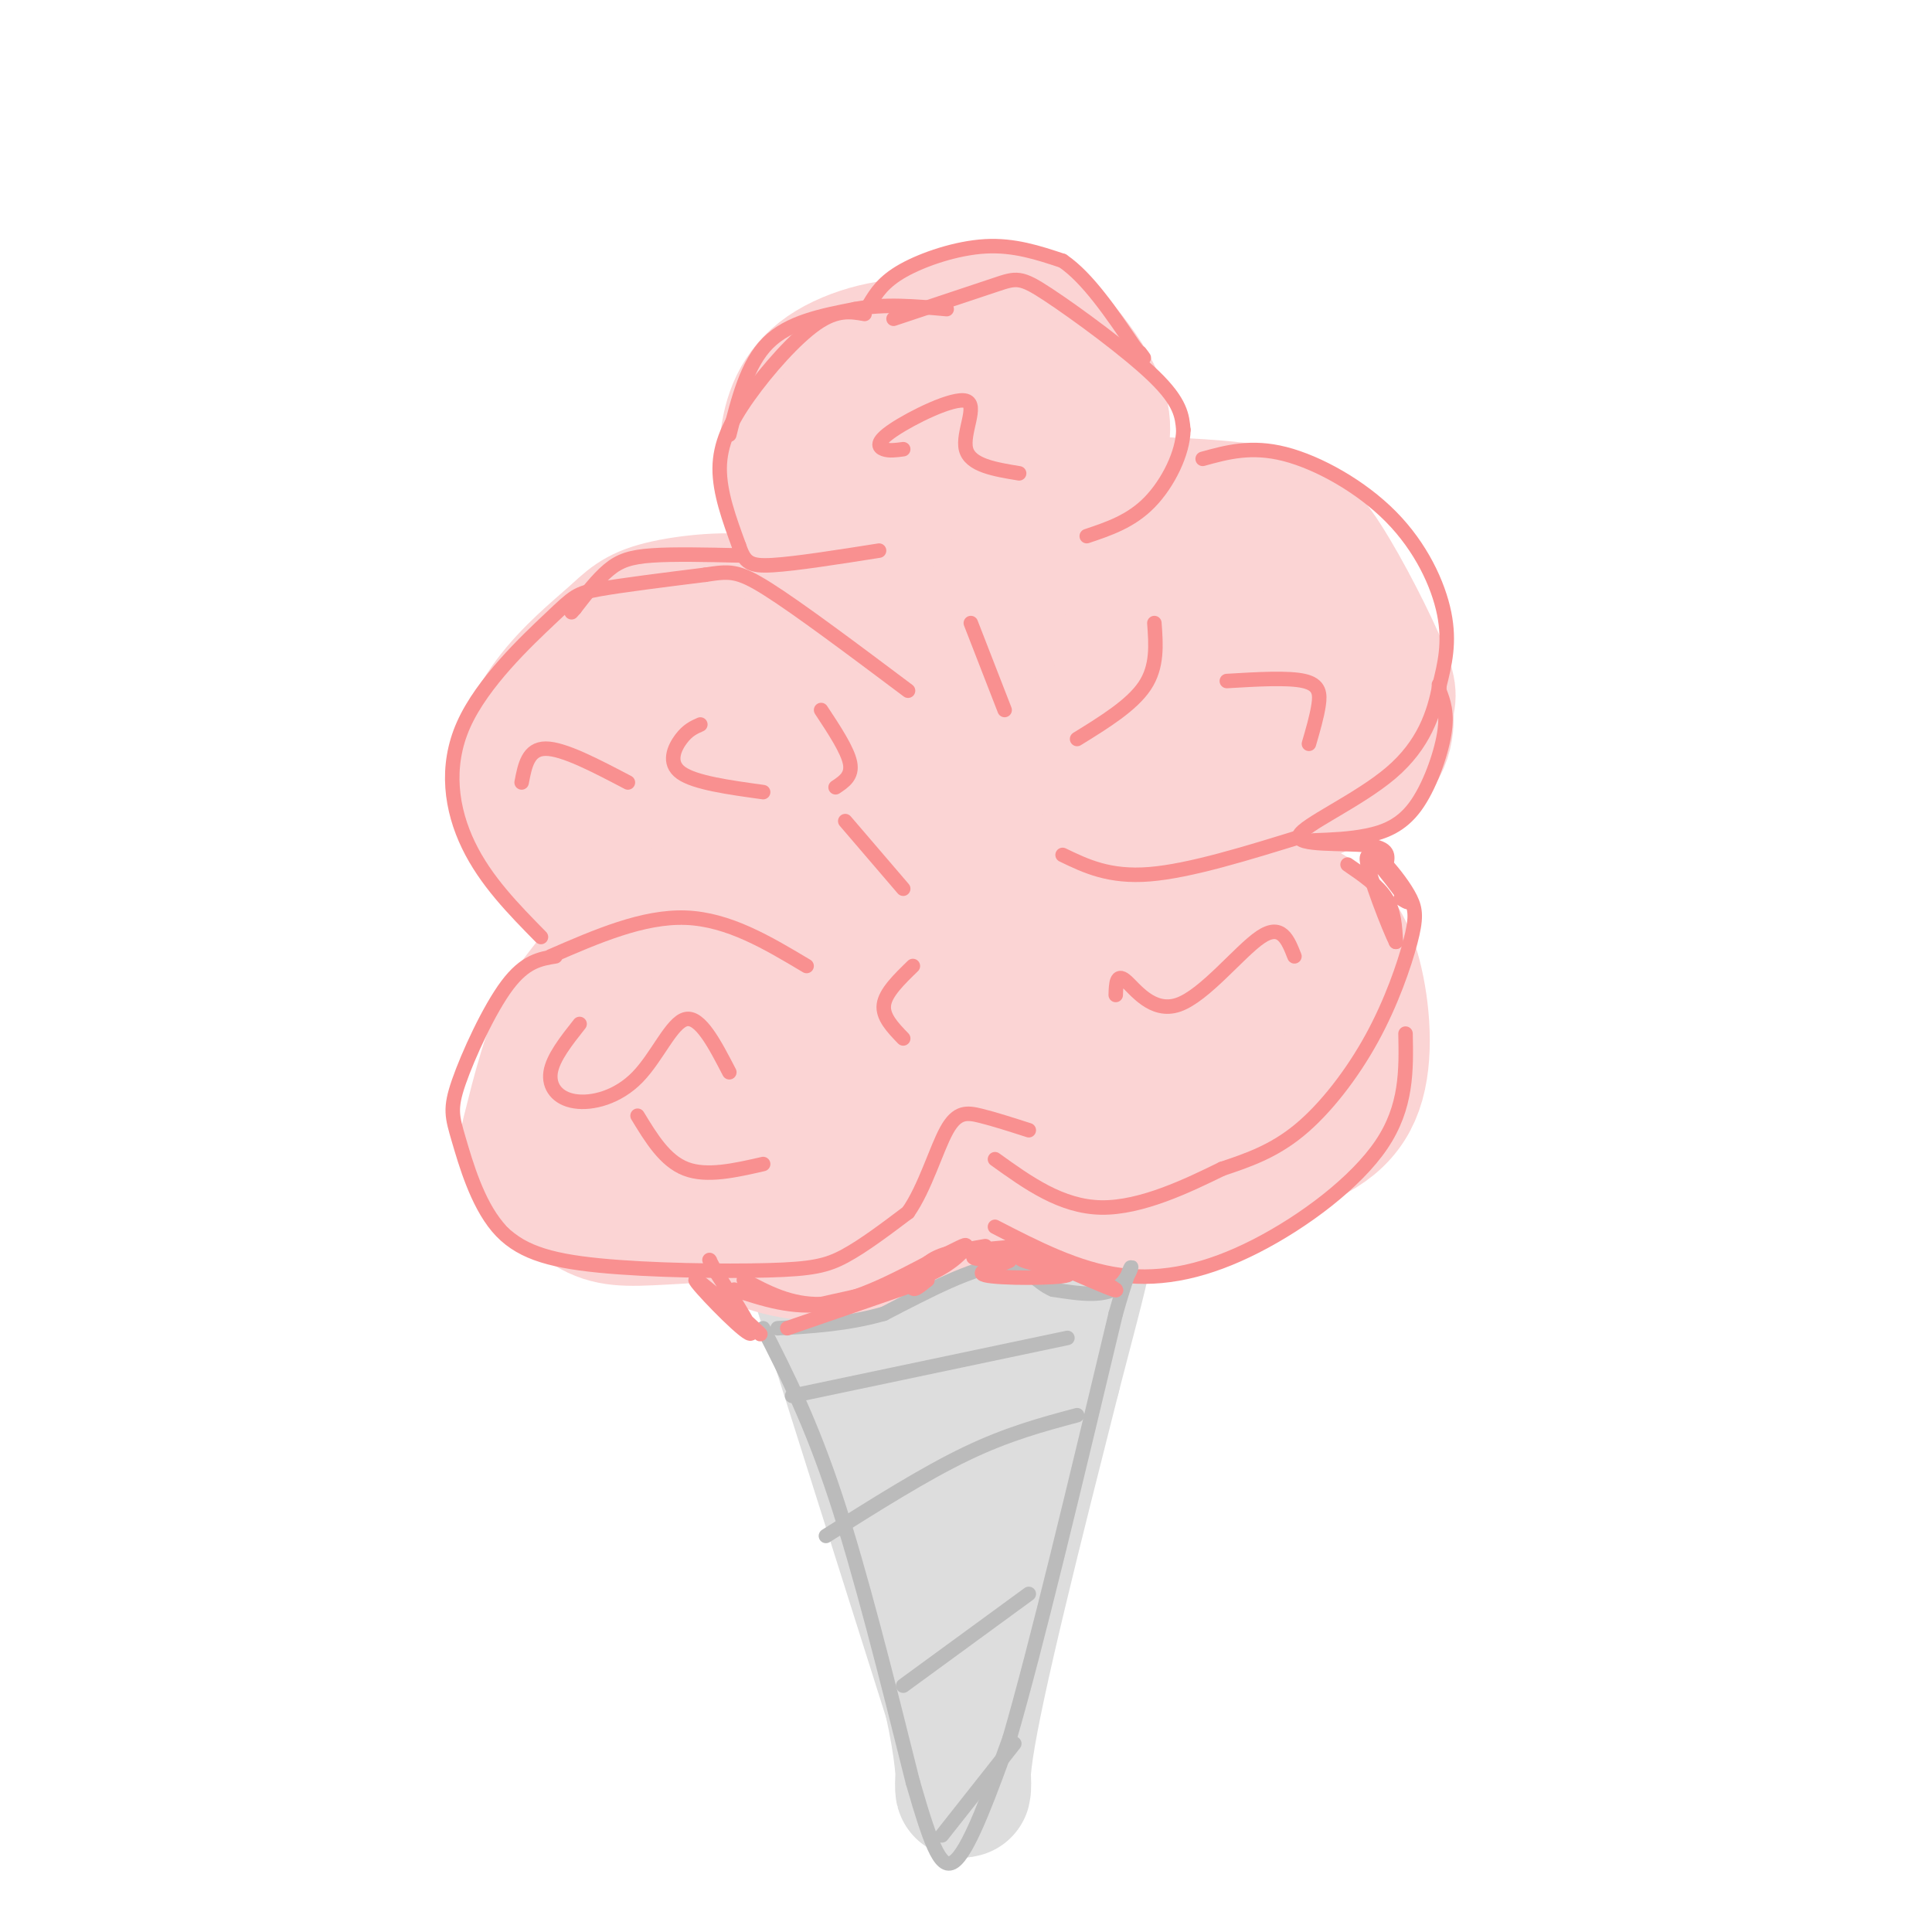 <svg viewBox='0 0 400 400' version='1.1' xmlns='http://www.w3.org/2000/svg' xmlns:xlink='http://www.w3.org/1999/xlink'><g fill='none' stroke='rgb(251,212,212)' stroke-width='28' stroke-linecap='round' stroke-linejoin='round'><path d='M200,81c-1.787,-4.030 -3.573,-8.060 -9,-9c-5.427,-0.940 -14.494,1.209 -20,5c-5.506,3.791 -7.453,9.224 -8,15c-0.547,5.776 0.304,11.896 3,16c2.696,4.104 7.238,6.193 13,6c5.762,-0.193 12.744,-2.667 17,-7c4.256,-4.333 5.788,-10.524 6,-15c0.212,-4.476 -0.894,-7.238 -2,-10'/><path d='M200,82c-2.124,-2.771 -6.434,-4.699 -11,-4c-4.566,0.699 -9.387,4.025 -12,6c-2.613,1.975 -3.016,2.600 -4,7c-0.984,4.400 -2.547,12.575 0,18c2.547,5.425 9.203,8.099 13,10c3.797,1.901 4.734,3.028 9,2c4.266,-1.028 11.862,-4.211 16,-6c4.138,-1.789 4.817,-2.182 5,-6c0.183,-3.818 -0.129,-11.060 -1,-15c-0.871,-3.940 -2.299,-4.579 -6,-7c-3.701,-2.421 -9.673,-6.623 -16,-6c-6.327,0.623 -13.009,6.072 -17,10c-3.991,3.928 -5.292,6.337 -6,10c-0.708,3.663 -0.822,8.581 -1,12c-0.178,3.419 -0.419,5.339 1,9c1.419,3.661 4.497,9.063 8,12c3.503,2.937 7.429,3.411 11,3c3.571,-0.411 6.785,-1.705 10,-3'/><path d='M199,134c1.932,-2.326 1.764,-6.642 2,-9c0.236,-2.358 0.878,-2.758 -4,-5c-4.878,-2.242 -15.275,-6.324 -22,-7c-6.725,-0.676 -9.777,2.056 -13,6c-3.223,3.944 -6.618,9.101 -8,13c-1.382,3.899 -0.750,6.539 1,9c1.750,2.461 4.618,4.744 7,4c2.382,-0.744 4.276,-4.515 5,-7c0.724,-2.485 0.276,-3.683 -1,-6c-1.276,-2.317 -3.380,-5.754 -9,-7c-5.620,-1.246 -14.755,-0.303 -20,1c-5.245,1.303 -6.599,2.965 -10,6c-3.401,3.035 -8.850,7.442 -13,13c-4.150,5.558 -7.002,12.266 -6,19c1.002,6.734 5.858,13.496 11,17c5.142,3.504 10.571,3.752 16,4'/><path d='M135,185c7.157,0.318 17.050,-0.888 23,-3c5.950,-2.112 7.956,-5.132 9,-7c1.044,-1.868 1.124,-2.586 1,-6c-0.124,-3.414 -0.452,-9.525 -3,-15c-2.548,-5.475 -7.315,-10.315 -10,-13c-2.685,-2.685 -3.288,-3.215 -6,-4c-2.712,-0.785 -7.532,-1.826 -13,0c-5.468,1.826 -11.583,6.520 -13,14c-1.417,7.480 1.862,17.746 4,23c2.138,5.254 3.133,5.495 7,7c3.867,1.505 10.605,4.273 15,5c4.395,0.727 6.447,-0.586 10,-4c3.553,-3.414 8.607,-8.927 12,-13c3.393,-4.073 5.125,-6.705 4,-12c-1.125,-5.295 -5.106,-13.254 -7,-17c-1.894,-3.746 -1.702,-3.278 -6,-1c-4.298,2.278 -13.085,6.365 -18,10c-4.915,3.635 -5.957,6.817 -7,10'/><path d='M137,159c-1.556,4.812 -1.944,11.841 0,16c1.944,4.159 6.222,5.446 12,5c5.778,-0.446 13.057,-2.627 19,-7c5.943,-4.373 10.549,-10.940 11,-16c0.451,-5.060 -3.254,-8.615 -7,-10c-3.746,-1.385 -7.532,-0.602 -12,3c-4.468,3.602 -9.618,10.023 -12,16c-2.382,5.977 -1.996,11.511 -1,16c0.996,4.489 2.601,7.935 6,8c3.399,0.065 8.591,-3.251 11,-5c2.409,-1.749 2.033,-1.933 1,-4c-1.033,-2.067 -2.724,-6.019 -6,-5c-3.276,1.019 -8.138,7.010 -13,13'/><path d='M146,189c-4.456,5.071 -9.095,11.247 -12,19c-2.905,7.753 -4.074,17.082 -3,23c1.074,5.918 4.393,8.423 7,11c2.607,2.577 4.503,5.224 11,5c6.497,-0.224 17.594,-3.321 23,-6c5.406,-2.679 5.121,-4.940 3,-12c-2.121,-7.060 -6.079,-18.919 -10,-26c-3.921,-7.081 -7.803,-9.382 -11,-11c-3.197,-1.618 -5.707,-2.551 -9,-3c-3.293,-0.449 -7.369,-0.414 -12,3c-4.631,3.414 -9.815,10.207 -15,17'/><path d='M118,209c-4.054,7.793 -6.688,18.777 -8,24c-1.312,5.223 -1.303,4.686 1,7c2.303,2.314 6.900,7.481 11,10c4.100,2.519 7.704,2.391 15,2c7.296,-0.391 18.286,-1.045 26,-3c7.714,-1.955 12.154,-5.210 15,-9c2.846,-3.790 4.099,-8.114 5,-11c0.901,-2.886 1.452,-4.334 0,-9c-1.452,-4.666 -4.906,-12.549 -8,-17c-3.094,-4.451 -5.827,-5.470 -10,-6c-4.173,-0.530 -9.787,-0.570 -14,5c-4.213,5.570 -7.026,16.751 -7,23c0.026,6.249 2.892,7.567 8,8c5.108,0.433 12.460,-0.019 18,-4c5.540,-3.981 9.270,-11.490 13,-19'/><path d='M183,210c2.432,-6.937 2.012,-14.779 1,-19c-1.012,-4.221 -2.614,-4.819 -7,-2c-4.386,2.819 -11.554,9.057 -15,12c-3.446,2.943 -3.171,2.590 -2,6c1.171,3.410 3.237,10.582 6,16c2.763,5.418 6.223,9.081 12,10c5.777,0.919 13.871,-0.908 19,-3c5.129,-2.092 7.293,-4.449 10,-7c2.707,-2.551 5.958,-5.295 8,-13c2.042,-7.705 2.874,-20.370 2,-27c-0.874,-6.630 -3.453,-7.224 -6,-8c-2.547,-0.776 -5.063,-1.735 -8,-2c-2.937,-0.265 -6.295,0.163 -10,2c-3.705,1.837 -7.757,5.081 -11,9c-3.243,3.919 -5.677,8.512 -8,13c-2.323,4.488 -4.534,8.872 -3,16c1.534,7.128 6.811,17.001 10,22c3.189,4.999 4.288,5.123 9,6c4.712,0.877 13.038,2.505 21,2c7.962,-0.505 15.561,-3.144 21,-7c5.439,-3.856 8.720,-8.928 12,-14'/><path d='M244,222c2.152,-5.632 1.532,-12.710 1,-17c-0.532,-4.290 -0.975,-5.790 -4,-10c-3.025,-4.210 -8.632,-11.130 -14,-14c-5.368,-2.870 -10.495,-1.692 -14,-1c-3.505,0.692 -5.386,0.897 -9,4c-3.614,3.103 -8.959,9.105 -11,16c-2.041,6.895 -0.776,14.684 2,21c2.776,6.316 7.064,11.158 12,15c4.936,3.842 10.521,6.683 21,7c10.479,0.317 25.852,-1.890 36,-5c10.148,-3.110 15.071,-7.122 17,-14c1.929,-6.878 0.866,-16.621 -1,-23c-1.866,-6.379 -4.533,-9.394 -9,-12c-4.467,-2.606 -10.733,-4.803 -17,-7'/><path d='M254,182c-7.049,-1.206 -16.173,-0.722 -23,2c-6.827,2.722 -11.359,7.683 -15,12c-3.641,4.317 -6.391,7.989 -5,14c1.391,6.011 6.924,14.362 10,19c3.076,4.638 3.694,5.563 8,6c4.306,0.437 12.299,0.387 17,-1c4.701,-1.387 6.108,-4.109 8,-6c1.892,-1.891 4.268,-2.951 6,-8c1.732,-5.049 2.821,-14.089 3,-20c0.179,-5.911 -0.552,-8.694 -3,-12c-2.448,-3.306 -6.614,-7.135 -10,-9c-3.386,-1.865 -5.993,-1.765 -10,-1c-4.007,0.765 -9.413,2.194 -13,7c-3.587,4.806 -5.353,12.989 -4,20c1.353,7.011 5.826,12.849 11,16c5.174,3.151 11.050,3.615 15,3c3.950,-0.615 5.975,-2.307 8,-4'/><path d='M257,220c3.414,-2.842 7.950,-7.945 10,-13c2.050,-5.055 1.614,-10.060 1,-14c-0.614,-3.940 -1.407,-6.816 -4,-8c-2.593,-1.184 -6.986,-0.676 -10,0c-3.014,0.676 -4.647,1.521 -7,5c-2.353,3.479 -5.424,9.593 -7,14c-1.576,4.407 -1.655,7.108 1,9c2.655,1.892 8.046,2.975 12,-1c3.954,-3.975 6.473,-13.008 8,-19c1.527,-5.992 2.063,-8.942 0,-14c-2.063,-5.058 -6.723,-12.222 -10,-16c-3.277,-3.778 -5.170,-4.168 -11,-5c-5.830,-0.832 -15.598,-2.105 -22,-2c-6.402,0.105 -9.437,1.588 -14,4c-4.563,2.412 -10.654,5.751 -11,10c-0.346,4.249 5.051,9.407 10,13c4.949,3.593 9.448,5.621 14,5c4.552,-0.621 9.158,-3.892 12,-7c2.842,-3.108 3.921,-6.054 5,-9'/><path d='M234,172c1.656,-6.234 3.296,-17.320 4,-23c0.704,-5.680 0.473,-5.956 -2,-9c-2.473,-3.044 -7.188,-8.858 -13,-11c-5.812,-2.142 -12.721,-0.613 -17,1c-4.279,1.613 -5.929,3.309 -8,5c-2.071,1.691 -4.563,3.378 -6,8c-1.437,4.622 -1.820,12.180 0,18c1.820,5.820 5.841,9.903 10,12c4.159,2.097 8.456,2.209 13,2c4.544,-0.209 9.336,-0.739 15,-4c5.664,-3.261 12.200,-9.252 16,-13c3.800,-3.748 4.864,-5.252 6,-10c1.136,-4.748 2.344,-12.740 1,-19c-1.344,-6.260 -5.241,-10.789 -10,-14c-4.759,-3.211 -10.379,-5.106 -16,-7'/><path d='M227,108c-4.592,-1.475 -8.072,-1.661 -12,-1c-3.928,0.661 -8.304,2.169 -13,6c-4.696,3.831 -9.714,9.984 -12,15c-2.286,5.016 -1.842,8.895 -1,13c0.842,4.105 2.081,8.435 11,11c8.919,2.565 25.518,3.366 35,3c9.482,-0.366 11.847,-1.898 15,-3c3.153,-1.102 7.093,-1.773 8,-6c0.907,-4.227 -1.221,-12.009 -4,-18c-2.779,-5.991 -6.210,-10.190 -11,-11c-4.790,-0.810 -10.940,1.769 -14,4c-3.060,2.231 -3.030,4.116 -3,6'/><path d='M226,127c-0.228,2.323 0.701,5.129 9,3c8.299,-2.129 23.966,-9.193 32,-11c8.034,-1.807 8.435,1.644 10,6c1.565,4.356 4.296,9.616 5,14c0.704,4.384 -0.618,7.890 -7,11c-6.382,3.110 -17.824,5.823 -23,7c-5.176,1.177 -4.086,0.817 -6,-1c-1.914,-1.817 -6.833,-5.091 -8,-9c-1.167,-3.909 1.416,-8.455 4,-13'/><path d='M242,134c3.263,-3.512 9.419,-5.793 14,-5c4.581,0.793 7.585,4.661 10,8c2.415,3.339 4.240,6.148 4,10c-0.240,3.852 -2.547,8.746 -6,12c-3.453,3.254 -8.054,4.867 -13,5c-4.946,0.133 -10.238,-1.214 -13,-2c-2.762,-0.786 -2.996,-1.012 -2,-5c0.996,-3.988 3.220,-11.738 6,-17c2.780,-5.262 6.115,-8.037 10,-9c3.885,-0.963 8.320,-0.114 12,2c3.680,2.114 6.606,5.492 7,10c0.394,4.508 -1.745,10.145 -7,14c-5.255,3.855 -13.628,5.927 -22,8'/><path d='M242,165c-4.948,-0.424 -6.317,-5.486 -8,-13c-1.683,-7.514 -3.680,-17.482 2,-23c5.680,-5.518 19.036,-6.586 28,-4c8.964,2.586 13.537,8.827 16,14c2.463,5.173 2.817,9.277 0,14c-2.817,4.723 -8.805,10.064 -14,13c-5.195,2.936 -9.598,3.468 -14,4'/><path d='M252,170c3.778,-0.898 20.222,-5.144 28,-10c7.778,-4.856 6.891,-10.323 7,-13c0.109,-2.677 1.215,-2.563 -1,-8c-2.215,-5.437 -7.750,-16.425 -12,-23c-4.250,-6.575 -7.214,-8.736 -15,-10c-7.786,-1.264 -20.393,-1.632 -33,-2'/><path d='M226,104c-9.293,2.437 -16.027,9.530 -15,9c1.027,-0.530 9.815,-8.681 14,-15c4.185,-6.319 3.767,-10.805 2,-15c-1.767,-4.195 -4.884,-8.097 -8,-12'/><path d='M219,71c-3.646,-3.738 -8.761,-7.085 -16,-6c-7.239,1.085 -16.603,6.600 -22,11c-5.397,4.400 -6.828,7.686 -6,13c0.828,5.314 3.914,12.657 7,20'/></g>
<g fill='none' stroke='rgb(221,221,221)' stroke-width='28' stroke-linecap='round' stroke-linejoin='round'><path d='M166,254c0.000,0.000 31.000,98.000 31,98'/><path d='M197,352c4.689,20.889 0.911,24.111 3,10c2.089,-14.111 10.044,-45.556 18,-77'/><path d='M218,285c5.467,-21.356 10.133,-36.244 7,-42c-3.133,-5.756 -14.067,-2.378 -25,1'/><path d='M200,244c-8.167,0.167 -16.083,0.083 -24,0'/><path d='M176,244c-0.798,11.905 9.208,41.667 15,40c5.792,-1.667 7.369,-34.762 8,-39c0.631,-4.238 0.315,20.381 0,45'/><path d='M199,290c1.501,-0.117 5.253,-22.910 5,-27c-0.253,-4.090 -4.511,10.522 -5,24c-0.489,13.478 2.791,25.821 3,20c0.209,-5.821 -2.655,-29.806 -4,-36c-1.345,-6.194 -1.173,5.403 -1,17'/><path d='M197,288c-0.394,-3.309 -0.879,-20.083 -2,-28c-1.121,-7.917 -2.879,-6.978 -4,-8c-1.121,-1.022 -1.606,-4.006 -4,-5c-2.394,-0.994 -6.697,0.003 -11,1'/></g>
<g fill='none' stroke='rgb(251,212,212)' stroke-width='28' stroke-linecap='round' stroke-linejoin='round'><path d='M151,229c-3.303,4.522 -6.605,9.044 -7,13c-0.395,3.956 2.118,7.347 5,10c2.882,2.653 6.134,4.570 11,6c4.866,1.430 11.345,2.375 19,0c7.655,-2.375 16.485,-8.070 20,-11c3.515,-2.930 1.716,-3.097 2,-6c0.284,-2.903 2.653,-8.544 1,-13c-1.653,-4.456 -7.326,-7.728 -13,-11'/><path d='M189,217c-4.016,-1.367 -7.557,0.715 -10,2c-2.443,1.285 -3.788,1.772 -6,6c-2.212,4.228 -5.291,12.198 -6,16c-0.709,3.802 0.952,3.437 2,4c1.048,0.563 1.484,2.053 4,4c2.516,1.947 7.111,4.350 14,1c6.889,-3.350 16.070,-12.453 20,-17c3.930,-4.547 2.607,-4.536 1,-7c-1.607,-2.464 -3.500,-7.402 -7,-10c-3.500,-2.598 -8.609,-2.856 -14,-1c-5.391,1.856 -11.064,5.827 -13,10c-1.936,4.173 -0.137,8.546 3,12c3.137,3.454 7.610,5.987 13,6c5.390,0.013 11.695,-2.493 18,-5'/><path d='M208,238c6.415,-3.551 13.451,-9.930 15,-14c1.549,-4.070 -2.391,-5.833 -5,-7c-2.609,-1.167 -3.886,-1.737 -6,0c-2.114,1.737 -5.063,5.783 -6,10c-0.937,4.217 0.139,8.605 2,12c1.861,3.395 4.507,5.798 9,8c4.493,2.202 10.831,4.204 19,3c8.169,-1.204 18.167,-5.613 23,-8c4.833,-2.387 4.502,-2.753 5,-5c0.498,-2.247 1.826,-6.374 2,-11c0.174,-4.626 -0.808,-9.750 -3,-13c-2.192,-3.250 -5.596,-4.625 -9,-6'/><path d='M254,207c-4.767,-1.131 -12.184,-0.960 -18,0c-5.816,0.960 -10.030,2.709 -14,7c-3.970,4.291 -7.694,11.124 -9,15c-1.306,3.876 -0.193,4.794 2,6c2.193,1.206 5.464,2.700 9,2c3.536,-0.700 7.335,-3.594 9,-6c1.665,-2.406 1.195,-4.323 0,-7c-1.195,-2.677 -3.114,-6.115 -9,-8c-5.886,-1.885 -15.737,-2.218 -21,-2c-5.263,0.218 -5.936,0.986 -10,3c-4.064,2.014 -11.517,5.273 -14,9c-2.483,3.727 0.005,7.922 2,10c1.995,2.078 3.498,2.039 5,2'/><path d='M186,238c2.319,0.458 5.618,0.605 10,-1c4.382,-1.605 9.848,-4.960 12,-9c2.152,-4.040 0.989,-8.764 -2,-11c-2.989,-2.236 -7.804,-1.982 -13,0c-5.196,1.982 -10.774,5.694 -12,9c-1.226,3.306 1.898,6.206 4,8c2.102,1.794 3.181,2.483 7,2c3.819,-0.483 10.377,-2.138 14,-5c3.623,-2.862 4.312,-6.931 5,-11'/></g>
<g fill='none' stroke='rgb(249,144,144)' stroke-width='3' stroke-linecap='round' stroke-linejoin='round'><path d='M179,65c-2.845,-0.500 -5.690,-1.000 -10,2c-4.310,3.000 -10.083,9.500 -14,15c-3.917,5.500 -5.976,10.000 -6,15c-0.024,5.000 1.988,10.500 4,16'/><path d='M153,113c1.200,3.511 2.200,4.289 7,4c4.800,-0.289 13.400,-1.644 22,-3'/><path d='M185,66c8.250,-2.744 16.500,-5.488 21,-7c4.500,-1.512 5.250,-1.792 11,2c5.750,3.792 16.500,11.655 22,17c5.500,5.345 5.750,8.173 6,11'/><path d='M245,89c-0.044,4.733 -3.156,11.067 -7,15c-3.844,3.933 -8.422,5.467 -13,7'/><path d='M249,95c5.030,-1.387 10.060,-2.774 17,-1c6.940,1.774 15.792,6.708 22,13c6.208,6.292 9.774,13.940 11,20c1.226,6.060 0.113,10.530 -1,15'/><path d='M298,142c-1.057,5.628 -3.201,12.199 -10,18c-6.799,5.801 -18.254,10.831 -19,13c-0.746,2.169 9.215,1.477 14,2c4.785,0.523 4.392,2.262 4,4'/><path d='M287,179c1.672,1.909 3.851,4.680 5,7c1.149,2.320 1.267,4.189 0,9c-1.267,4.811 -3.918,12.565 -8,20c-4.082,7.435 -9.595,14.553 -15,19c-5.405,4.447 -10.703,6.224 -16,8'/><path d='M253,242c-7.067,3.467 -16.733,8.133 -25,8c-8.267,-0.133 -15.133,-5.067 -22,-10'/><path d='M270,173c-11.833,3.667 -23.667,7.333 -32,8c-8.333,0.667 -13.167,-1.667 -18,-4'/><path d='M291,214c0.149,7.583 0.298,15.167 -5,23c-5.298,7.833 -16.042,15.917 -26,21c-9.958,5.083 -19.131,7.167 -28,6c-8.869,-1.167 -17.435,-5.583 -26,-10'/><path d='M115,198c-3.132,0.505 -6.263,1.011 -10,6c-3.737,4.989 -8.078,14.462 -10,20c-1.922,5.538 -1.423,7.140 0,12c1.423,4.860 3.771,12.979 8,18c4.229,5.021 10.340,6.944 21,8c10.660,1.056 25.870,1.246 35,1c9.130,-0.246 12.180,-0.927 16,-3c3.820,-2.073 8.410,-5.536 13,-9'/><path d='M188,251c3.524,-5.024 5.833,-13.083 8,-17c2.167,-3.917 4.190,-3.690 7,-3c2.810,0.690 6.405,1.845 10,3'/><path d='M132,231c2.833,4.667 5.667,9.333 10,11c4.333,1.667 10.167,0.333 16,-1'/><path d='M114,198c9.583,-4.167 19.167,-8.333 28,-8c8.833,0.333 16.917,5.167 25,10'/><path d='M112,194c-5.726,-5.823 -11.451,-11.646 -15,-19c-3.549,-7.354 -4.920,-16.239 -1,-25c3.920,-8.761 13.132,-17.397 18,-22c4.868,-4.603 5.391,-5.172 10,-6c4.609,-0.828 13.305,-1.914 22,-3'/><path d='M146,119c5.022,-0.733 6.578,-1.067 13,3c6.422,4.067 17.711,12.533 29,21'/><path d='M239,129c0.333,4.500 0.667,9.000 -2,13c-2.667,4.000 -8.333,7.500 -14,11'/><path d='M175,170c0.000,0.000 12.000,14.000 12,14'/></g>
<g fill='none' stroke='rgb(187,187,187)' stroke-width='3' stroke-linecap='round' stroke-linejoin='round'><path d='M158,275c4.917,9.667 9.833,19.333 15,35c5.167,15.667 10.583,37.333 16,59'/><path d='M189,369c4.000,13.844 6.000,18.956 9,16c3.000,-2.956 7.000,-13.978 11,-25'/><path d='M209,360c5.500,-18.833 13.750,-53.417 22,-88'/><path d='M231,272c4.267,-15.067 3.933,-8.733 1,-6c-2.933,2.733 -8.467,1.867 -14,1'/><path d='M218,267c-3.556,-1.400 -5.444,-5.400 -11,-5c-5.556,0.400 -14.778,5.200 -24,10'/><path d='M183,272c-7.667,2.167 -14.833,2.583 -22,3'/><path d='M164,289c0.000,0.000 57.000,-12.000 57,-12'/><path d='M171,318c10.167,-6.417 20.333,-12.833 29,-17c8.667,-4.167 15.833,-6.083 23,-8'/><path d='M187,349c0.000,0.000 26.000,-19.000 26,-19'/><path d='M195,380c0.000,0.000 15.000,-19.000 15,-19'/></g>
<g fill='none' stroke='rgb(249,144,144)' stroke-width='3' stroke-linecap='round' stroke-linejoin='round'><path d='M152,267c6.083,2.000 12.167,4.000 19,3c6.833,-1.000 14.417,-5.000 22,-9'/><path d='M193,261c5.202,-2.357 7.208,-3.750 7,-3c-0.208,0.750 -2.631,3.643 -8,6c-5.369,2.357 -13.685,4.179 -22,6'/><path d='M170,270c-6.333,0.167 -11.167,-2.417 -16,-5'/><path d='M279,179c3.167,2.167 6.333,4.333 8,7c1.667,2.667 1.833,5.833 2,9'/><path d='M289,195c-1.378,-2.733 -5.822,-14.067 -6,-17c-0.178,-2.933 3.911,2.533 8,8'/><path d='M291,186c1.167,1.333 0.083,0.667 -1,0'/><path d='M272,174c3.702,-0.137 7.405,-0.274 11,-1c3.595,-0.726 7.083,-2.042 10,-6c2.917,-3.958 5.262,-10.560 6,-15c0.738,-4.440 -0.131,-6.720 -1,-9'/><path d='M298,143c-0.167,-1.667 -0.083,-1.333 0,-1'/><path d='M153,115c-6.756,-0.156 -13.511,-0.311 -18,0c-4.489,0.311 -6.711,1.089 -9,3c-2.289,1.911 -4.644,4.956 -7,8'/><path d='M119,126c-1.167,1.333 -0.583,0.667 0,0'/><path d='M151,90c1.833,-7.333 3.667,-14.667 8,-19c4.333,-4.333 11.167,-5.667 18,-7'/><path d='M177,64c6.167,-1.167 12.583,-0.583 19,0'/><path d='M180,63c1.422,-2.333 2.844,-4.667 7,-7c4.156,-2.333 11.044,-4.667 17,-5c5.956,-0.333 10.978,1.333 16,3'/><path d='M220,54c5.167,3.500 10.083,10.750 15,18'/><path d='M235,72c2.667,3.167 1.833,2.083 1,1'/><path d='M108,162c0.667,-3.500 1.333,-7.000 5,-7c3.667,0.000 10.333,3.500 17,7'/><path d='M231,206c0.065,-2.274 0.131,-4.548 2,-3c1.869,1.548 5.542,6.917 11,5c5.458,-1.917 12.702,-11.119 17,-14c4.298,-2.881 5.649,0.560 7,4'/><path d='M254,141c6.378,-0.378 12.756,-0.756 16,0c3.244,0.756 3.356,2.644 3,5c-0.356,2.356 -1.178,5.178 -2,8'/><path d='M187,93c-1.445,0.199 -2.890,0.399 -4,0c-1.110,-0.399 -1.885,-1.396 2,-4c3.885,-2.604 12.431,-6.817 15,-6c2.569,0.817 -0.837,6.662 0,10c0.837,3.338 5.919,4.169 11,5'/><path d='M201,129c0.000,0.000 7.000,18.000 7,18'/><path d='M145,150c-1.311,0.578 -2.622,1.156 -4,3c-1.378,1.844 -2.822,4.956 0,7c2.822,2.044 9.911,3.022 17,4'/><path d='M170,147c2.750,4.167 5.500,8.333 6,11c0.500,2.667 -1.250,3.833 -3,5'/><path d='M120,212c-2.774,3.509 -5.547,7.018 -6,10c-0.453,2.982 1.415,5.439 5,6c3.585,0.561 8.888,-0.772 13,-5c4.112,-4.228 7.032,-11.351 10,-12c2.968,-0.649 5.984,5.175 9,11'/><path d='M189,200c-2.833,2.750 -5.667,5.500 -6,8c-0.333,2.500 1.833,4.750 4,7'/><path d='M204,258c-3.387,0.589 -6.774,1.179 -4,1c2.774,-0.179 11.708,-1.125 12,-1c0.292,0.125 -8.060,1.321 -10,2c-1.940,0.679 2.530,0.839 7,1'/><path d='M209,261c-1.237,0.793 -7.828,2.276 -5,3c2.828,0.724 15.075,0.688 17,0c1.925,-0.688 -6.474,-2.030 -9,-3c-2.526,-0.970 0.820,-1.569 6,0c5.180,1.569 12.194,5.305 13,6c0.806,0.695 -4.597,-1.653 -10,-4'/><path d='M221,263c-3.582,-1.366 -7.537,-2.780 -5,-2c2.537,0.780 11.567,3.756 9,3c-2.567,-0.756 -16.729,-5.242 -25,-5c-8.271,0.242 -10.649,5.212 -11,7c-0.351,1.788 1.324,0.394 3,-1'/><path d='M192,265c-4.333,1.500 -16.667,5.750 -29,10'/><path d='M154,273c2.571,2.381 5.143,4.762 2,2c-3.143,-2.762 -12.000,-10.667 -12,-10c0.000,0.667 8.857,9.905 11,11c2.143,1.095 -2.429,-5.952 -7,-13'/><path d='M148,263c-1.333,-2.500 -1.167,-2.250 -1,-2'/></g>
</svg>